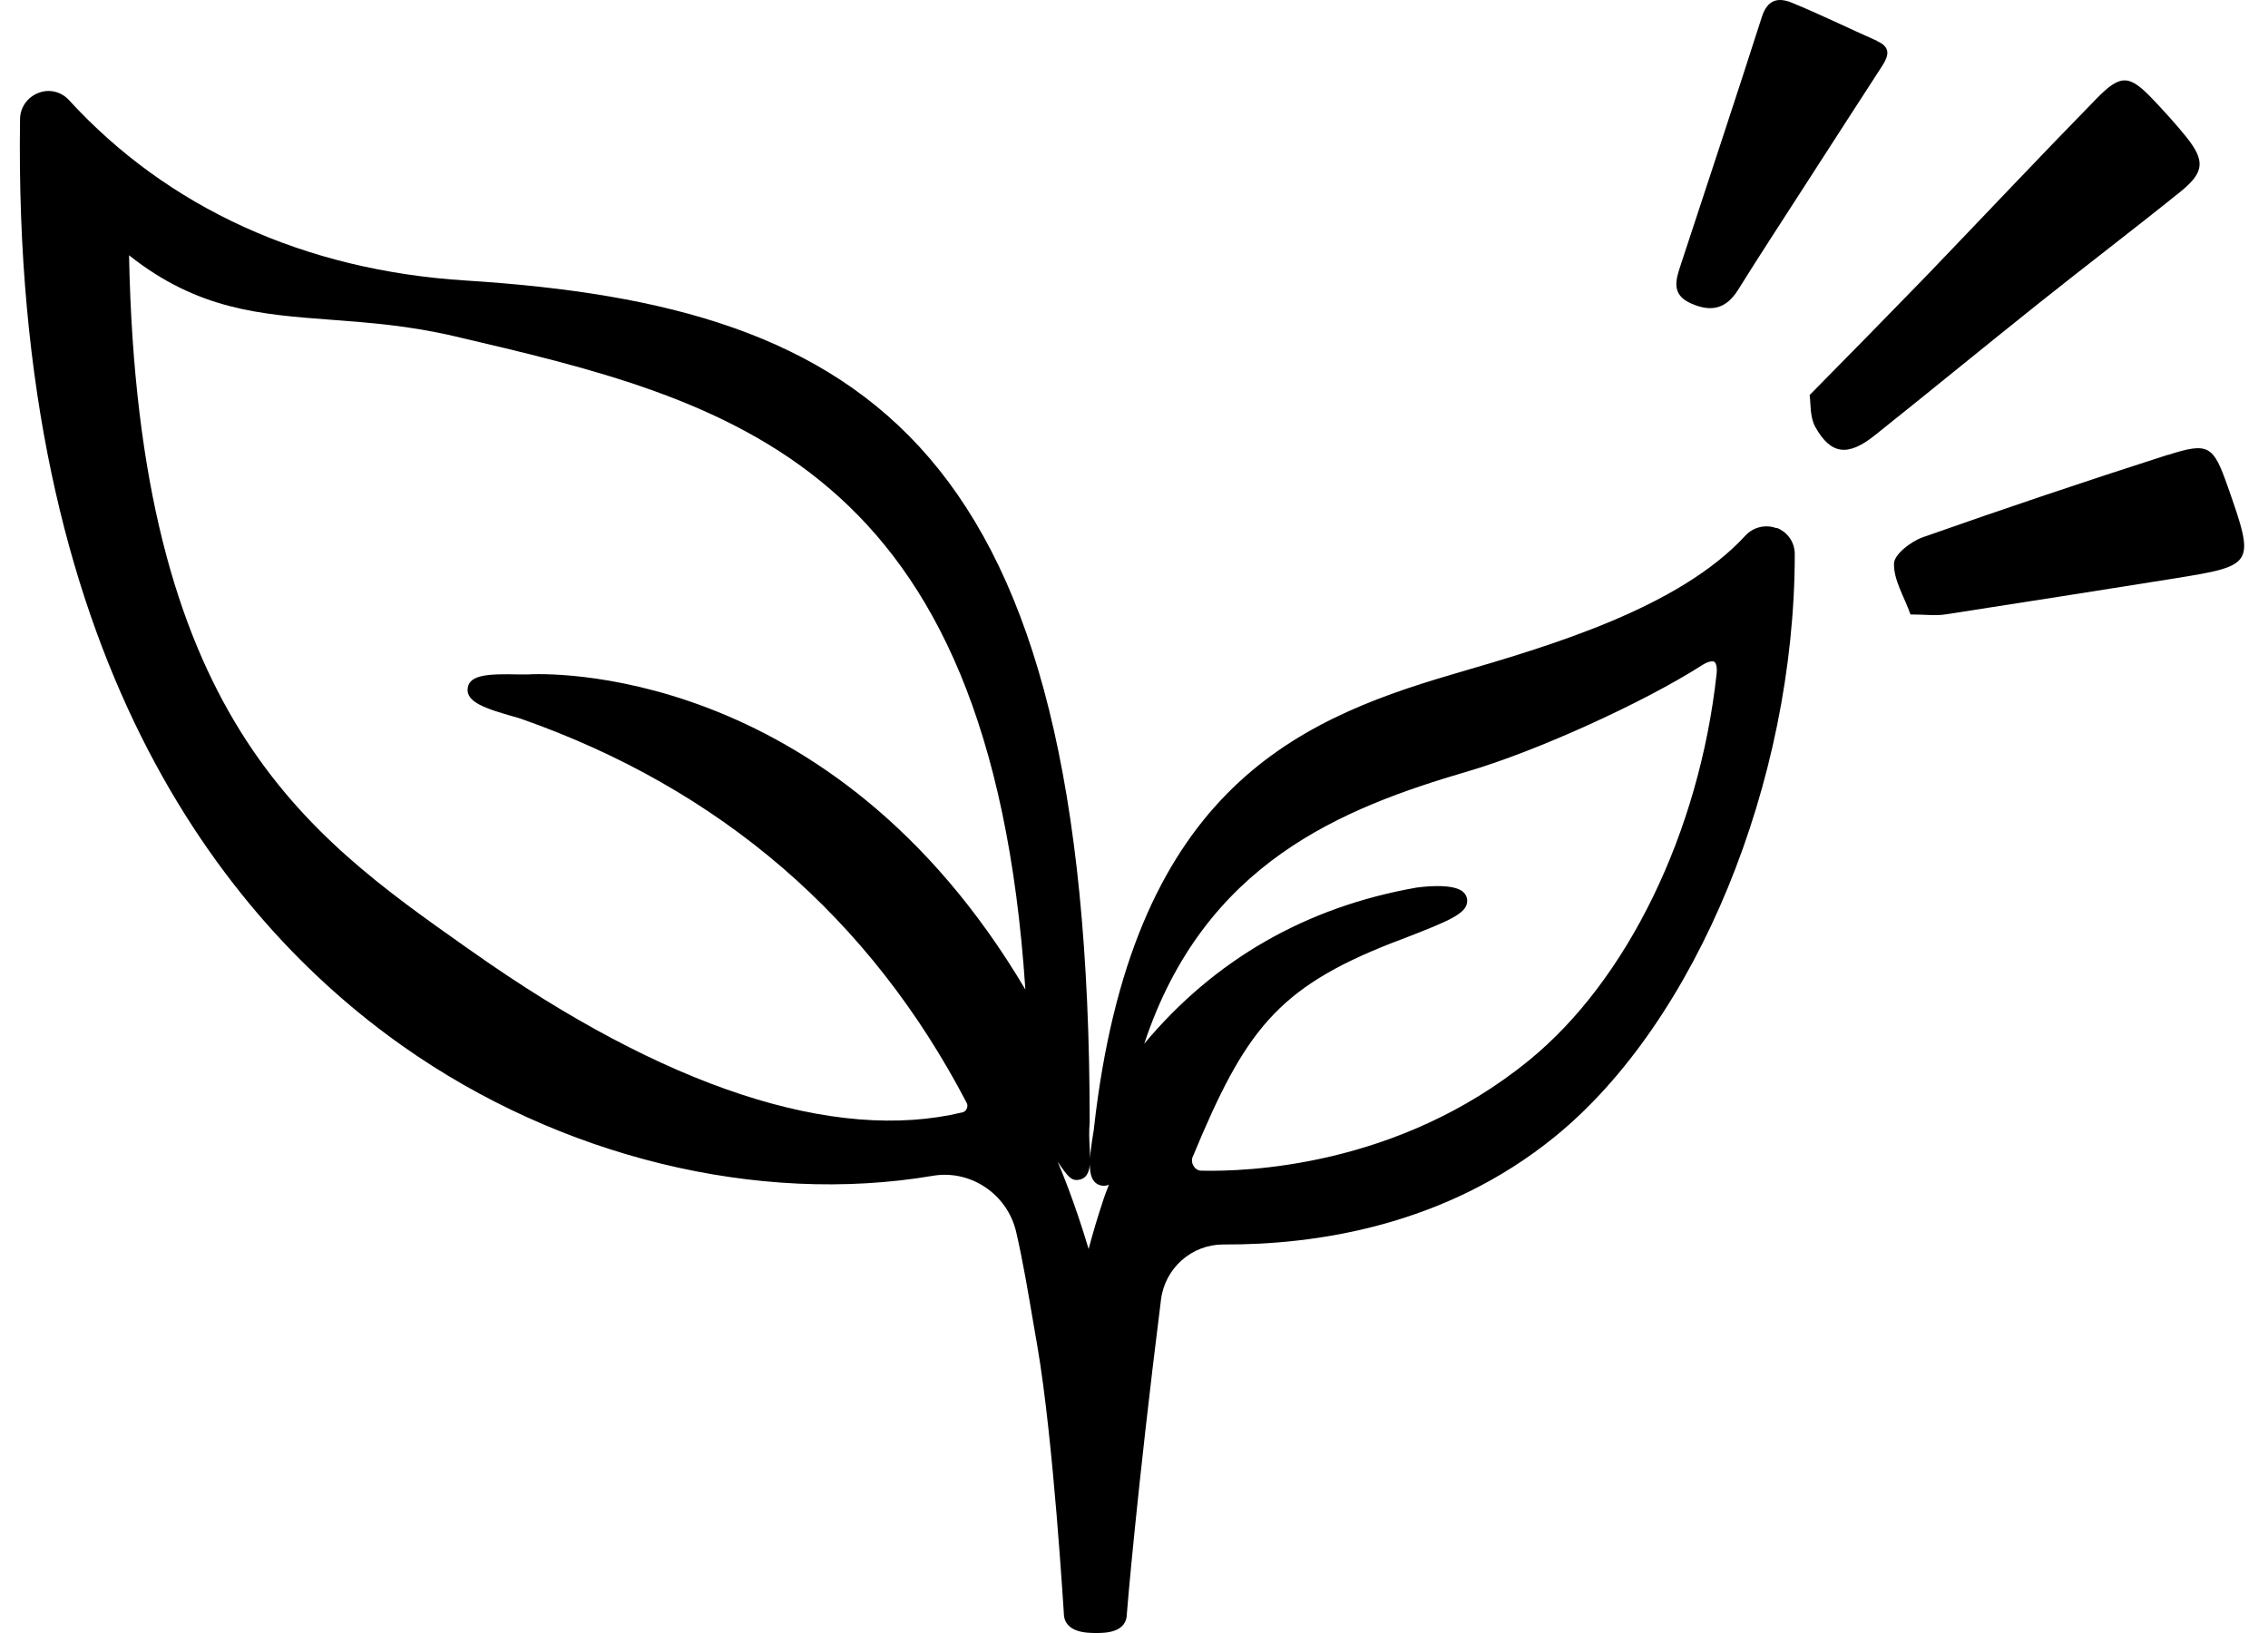 <svg width="50" height="36" viewBox="0 0 50 36" fill="none" xmlns="http://www.w3.org/2000/svg">
<path d="M48.072 4.224C48.597 3.8 48.619 3.545 48.2 3.021C47.972 2.738 47.726 2.469 47.48 2.209C46.947 1.644 46.76 1.621 46.217 2.177C44.959 3.463 43.724 4.775 42.475 6.075C41.663 6.913 40.843 7.747 39.895 8.709C39.922 8.883 39.895 9.192 40.022 9.416C40.364 10.027 40.743 10.068 41.335 9.594C42.548 8.627 43.746 7.643 44.959 6.676C45.994 5.851 47.042 5.054 48.072 4.224Z" fill="black"/>
<path d="M47.79 10.027C45.985 10.606 44.184 11.212 42.397 11.841C42.133 11.932 41.759 12.219 41.755 12.424C41.745 12.784 41.978 13.149 42.119 13.546C42.443 13.546 42.666 13.578 42.88 13.546C44.567 13.286 46.249 13.021 47.931 12.753C49.713 12.465 49.718 12.456 49.112 10.724C48.793 9.822 48.697 9.74 47.79 10.031V10.027Z" fill="black"/>
<path d="M41.381 0.901C40.752 0.623 40.132 0.317 39.498 0.058C39.206 -0.061 38.965 -0.015 38.842 0.372C38.258 2.195 37.652 4.014 37.055 5.833C36.941 6.175 36.836 6.499 37.292 6.695C37.734 6.886 38.053 6.808 38.318 6.389C38.814 5.591 39.334 4.803 39.84 4.014C40.392 3.162 40.939 2.305 41.495 1.452C41.645 1.22 41.682 1.038 41.381 0.905V0.901Z" fill="black"/>
<path d="M39.166 11.645C38.928 11.554 38.655 11.617 38.482 11.804C37.009 13.409 34.156 14.243 32.077 14.849L32 14.872C28.462 15.907 24.944 17.53 24.118 24.864C24.118 24.901 24.105 24.951 24.096 25.014C24.005 25.589 23.959 26.035 24.246 26.127C24.319 26.149 24.387 26.145 24.447 26.117C24.406 26.222 24.369 26.318 24.337 26.409L24.314 26.482C24.201 26.82 24.096 27.171 24 27.535C23.786 26.824 23.558 26.181 23.316 25.607C23.558 25.972 23.626 26.017 23.749 26.013C24.064 25.994 24.041 25.625 24.023 25.302C24.014 25.133 24.005 24.942 24.023 24.745C24.023 9.872 19.186 6.745 10.266 6.184C6.719 5.961 3.697 4.584 1.523 2.209C1.35 2.018 1.081 1.954 0.844 2.05C0.607 2.141 0.447 2.364 0.442 2.619C0.269 14.471 4.932 20.274 8.875 23.059C12.34 25.507 16.707 26.573 20.558 25.922C21.397 25.776 22.213 26.327 22.404 27.166C22.555 27.818 22.669 28.511 22.783 29.176L22.869 29.673C23.225 31.742 23.448 35.531 23.453 35.558C23.453 36 23.973 36 24.169 36C24.351 36 24.843 36 24.843 35.572C24.843 35.544 25.062 32.896 25.595 28.652C25.682 27.954 26.274 27.435 26.967 27.435H26.977C28.982 27.444 31.849 27.038 34.283 25.055C37.392 22.526 39.567 17.242 39.567 12.215C39.567 11.955 39.412 11.732 39.17 11.636L39.166 11.645ZM26.297 25.498C27.441 22.735 28.152 21.783 30.673 20.793L30.983 20.675C31.954 20.297 32.346 20.137 32.346 19.859C32.346 19.782 32.31 19.709 32.251 19.658C32.004 19.449 31.238 19.567 31.229 19.567C28.791 19.996 26.776 21.154 25.226 23.009C26.548 19.02 29.588 17.817 32.355 17.006C33.855 16.568 36.221 15.497 37.52 14.667C37.652 14.58 37.752 14.567 37.793 14.589C37.83 14.612 37.862 14.708 37.843 14.863C37.461 18.35 35.874 21.614 33.705 23.378C30.81 25.739 27.441 25.83 26.489 25.808C26.416 25.808 26.352 25.771 26.316 25.707C26.274 25.643 26.265 25.566 26.297 25.493V25.498ZM11.638 14.868C11.597 14.868 11.524 14.868 11.433 14.868C10.781 14.854 10.352 14.868 10.311 15.168C10.266 15.474 10.699 15.62 11.309 15.793C11.383 15.816 11.442 15.829 11.478 15.843C15.877 17.384 19.186 20.237 21.311 24.312C21.333 24.354 21.333 24.399 21.311 24.445C21.301 24.467 21.274 24.509 21.219 24.522C18.393 25.201 14.651 23.975 10.402 20.971L10.284 20.889C6.719 18.373 3.041 15.779 2.845 5.628C4.363 6.831 5.735 6.932 7.307 7.05C8.146 7.114 9.012 7.178 10.01 7.41C16.087 8.832 21.835 10.172 22.605 21.814C18.307 14.553 11.92 14.849 11.638 14.868Z" fill="black"/>
</svg>
